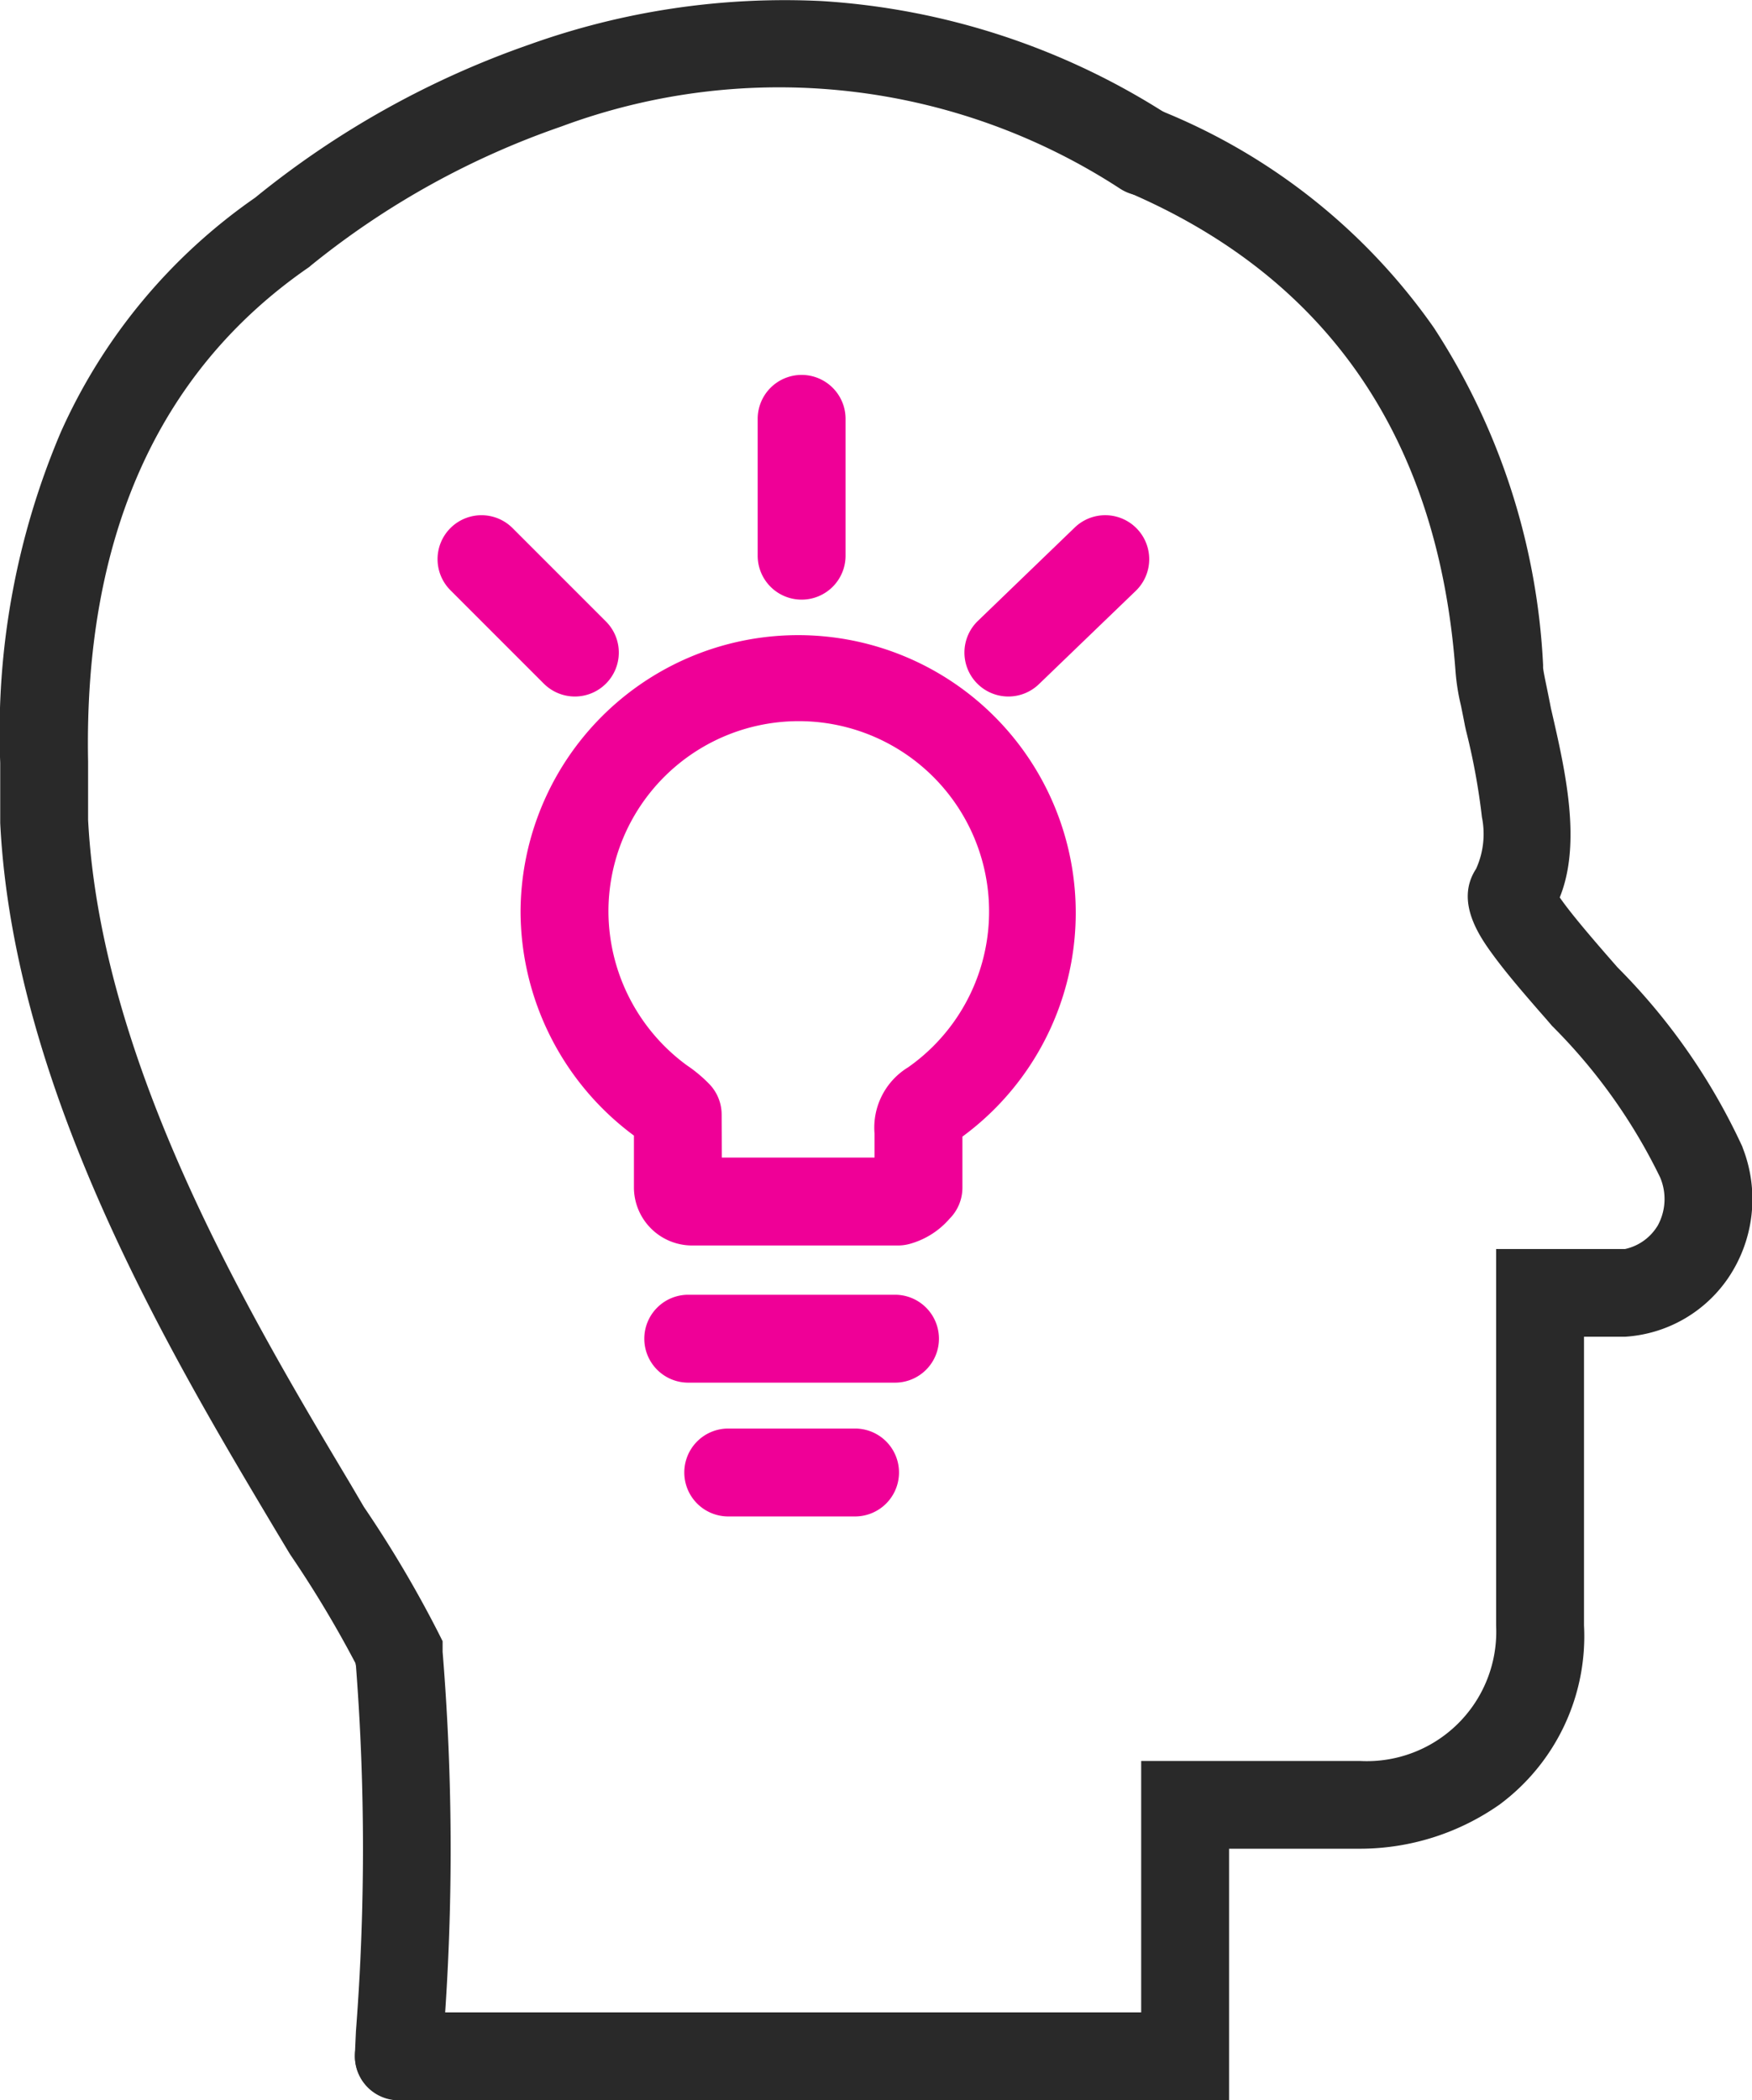 <svg xmlns="http://www.w3.org/2000/svg" width="39.869" height="47.786" viewBox="0 0 39.869 47.786"><g transform="translate(0.005 0.003)"><g transform="translate(0.995 0.997)"><path d="M9.072,47.774a1,1,0,0,1-1-1c0-.065.005-.179.023-.565a54.1,54.1,0,0,0,0-8.313l-.014-.064a25.359,25.359,0,0,0-1.475-2.456l-.029-.046L6.259,34.8C3.888,30.826.305,24.823,0,18.724v-1.37A17.451,17.451,0,0,1,1.377,9.833,12.888,12.888,0,0,1,5.8,4.495a20.637,20.637,0,0,1,6.247-3.486A17.21,17.21,0,0,1,18.692.021,16.417,16.417,0,0,1,26.561,2.6,1,1,0,0,1,25.5,4.3,14.216,14.216,0,0,0,12.769,2.875,18.786,18.786,0,0,0,7.074,6.035l-.043.037-.048.033C3.578,8.474,1.9,12.249,2,17.326v1.323c.288,5.594,3.711,11.328,5.977,15.124l.3.511a26.452,26.452,0,0,1,1.684,2.842l.106.211v.24a55.283,55.283,0,0,1,.021,8.726c-.01.22-.02.429-.021.477A1,1,0,0,1,9.072,47.774Z" transform="translate(-0.995 -0.997)" fill="#292929"/><path d="M29.123,48.134H10.23a1,1,0,0,1,0-2H27.123v-5.72h4.988A2.945,2.945,0,0,0,35.2,37.331V28.766h2.932a1.15,1.15,0,0,0,.724-.5l.014-.02a1.257,1.257,0,0,0,.062-1.111,12.7,12.7,0,0,0-2.458-3.445l-.02-.023c-.078-.092-.167-.194-.261-.3-.326-.376-.733-.844-1.041-1.262-.294-.4-.906-1.23-.409-1.987a1.92,1.92,0,0,0,.134-1.178,15.02,15.02,0,0,0-.364-1.979l-.022-.1c-.03-.161-.061-.31-.09-.454a4.954,4.954,0,0,1-.127-.812c-.393-5.266-2.9-8.926-7.467-10.88a1,1,0,0,1,.787-1.838,13.943,13.943,0,0,1,6.19,4.928,15.419,15.419,0,0,1,2.485,7.673l0,.062c.006.076.051.291.087.466.029.14.061.3.094.47l.009.037c.313,1.357.693,3.009.189,4.253.255.372.794.993,1.052,1.291l.262.3a14.194,14.194,0,0,1,2.84,4.077l.016.046a3.2,3.2,0,0,1-.34,2.95,3.07,3.07,0,0,1-2.34,1.331H37.2v6.565a4.767,4.767,0,0,1-1.92,4.078,5.534,5.534,0,0,1-3.164,1.006H29.123Z" transform="translate(-2.154 -1.348)" fill="#292929"/><g transform="translate(9.957 8.53)"><g transform="translate(1.889 5.877)"><path d="M22.131,30.4H17.426a1.324,1.324,0,0,1-1.306-1.306V27.9a6.361,6.361,0,0,1-2.58-5.112,6.317,6.317,0,1,1,10.055,5.135v1.162a1,1,0,0,1-.293.707,1.849,1.849,0,0,1-.91.573A1,1,0,0,1,22.131,30.4Zm-4.011-2h3.475v-.547a1.608,1.608,0,0,1,.765-1.507,4.331,4.331,0,1,0-6.82-3.558A4.355,4.355,0,0,0,17.323,26.3a3.187,3.187,0,0,1,.5.415,1,1,0,0,1,.293.707Z" transform="translate(-14.54 -17.47)" fill="#ef0097"/><path d="M4.705,1H0A1,1,0,0,1-1,0,1,1,0,0,1,0-1H4.705a1,1,0,0,1,1,1A1,1,0,0,1,4.705,1Z" transform="translate(2.816 15.051)" fill="#ef0097"/><path d="M2.886,1H0A1,1,0,0,1-1,0,1,1,0,0,1,0-1H2.886a1,1,0,0,1,1,1A1,1,0,0,1,2.886,1Z" transform="translate(3.726 18.095)" fill="#ef0097"/></g><path d="M0,4.113a1,1,0,0,1-1-1V0A1,1,0,0,1,0-1,1,1,0,0,1,1,0V3.113A1,1,0,0,1,0,4.113Z" transform="translate(7.285)" fill="#ef0097"/><path d="M2.125,3.125a1,1,0,0,1-.707-.293L-.707.707a1,1,0,0,1,0-1.414,1,1,0,0,1,1.414,0L2.832,1.418a1,1,0,0,1-.707,1.707Z" transform="translate(0 3.192)" fill="#ef0097"/><path d="M0,3.125a1,1,0,0,1-.72-.306A1,1,0,0,1-.694,1.405L1.51-.72a1,1,0,0,1,1.414.026A1,1,0,0,1,2.9.72L.694,2.845A1,1,0,0,1,0,3.125Z" transform="translate(11.99 3.192)" fill="#ef0097"/></g></g></g></svg>